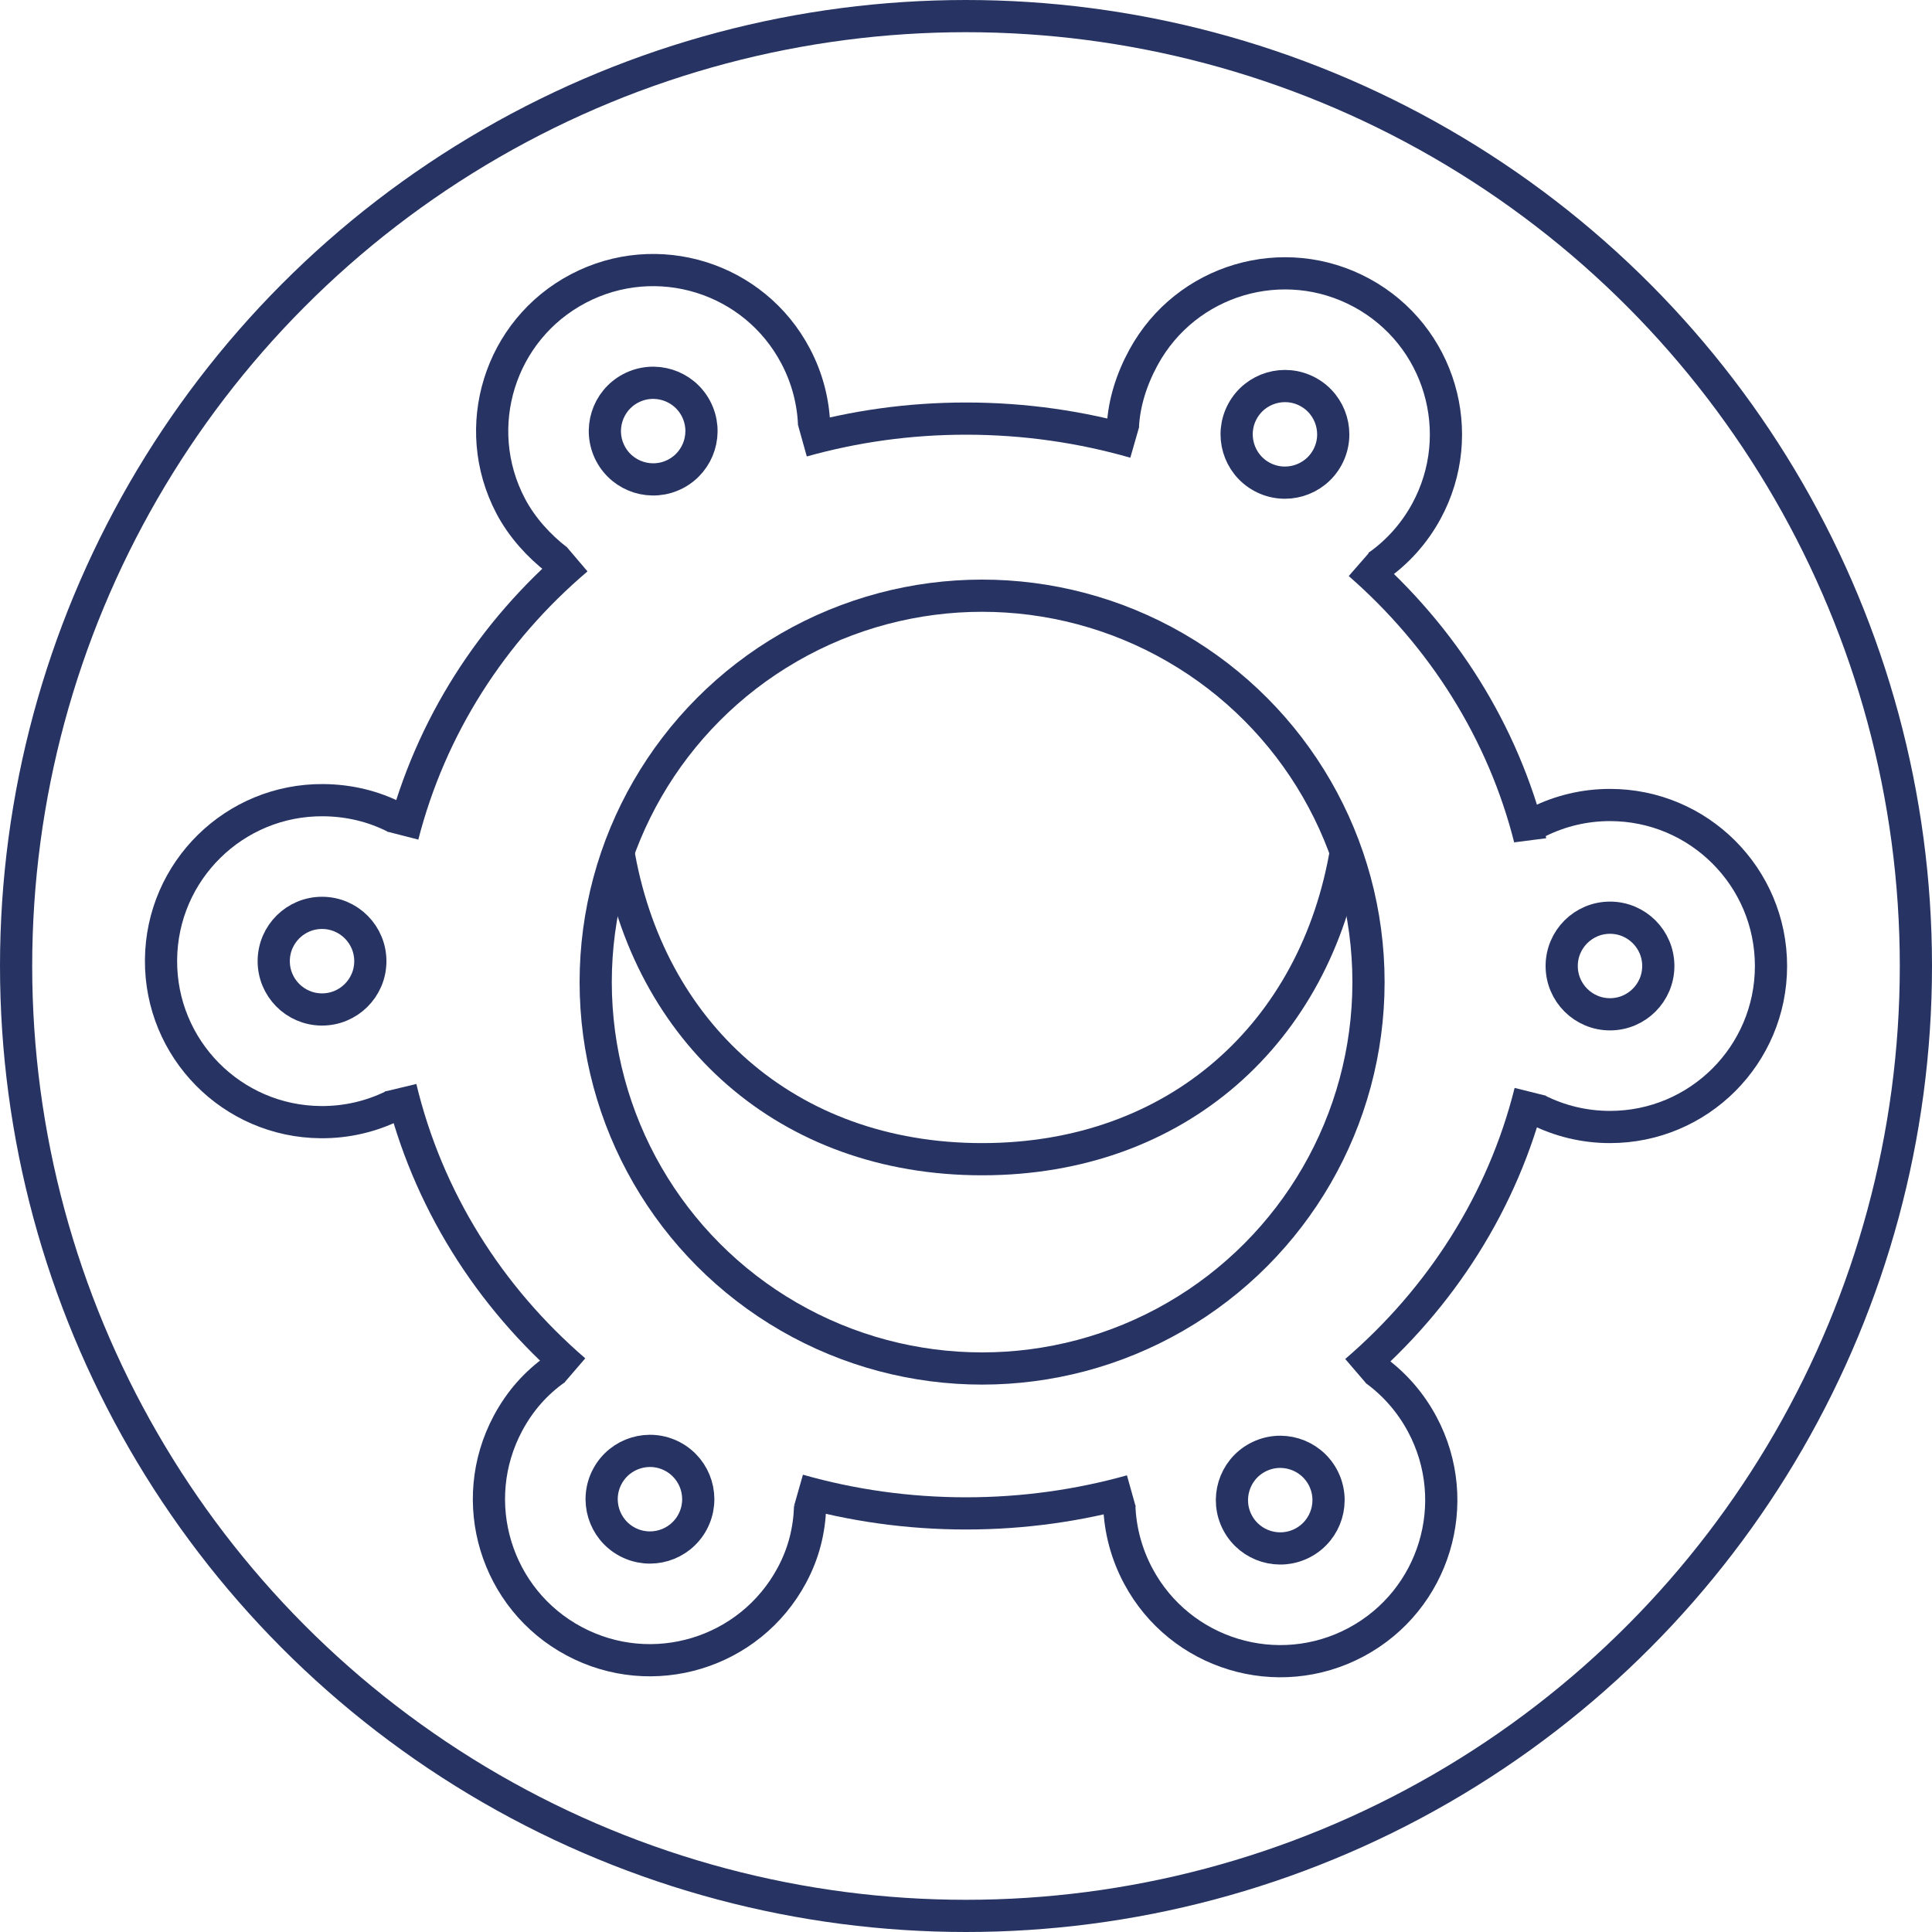 <?xml version="1.0" encoding="UTF-8"?> <svg xmlns="http://www.w3.org/2000/svg" width="60" height="60" viewBox="0 0 60 60" fill="none"> <circle cx="30" cy="30" r="29.5" stroke="#273463"></circle> <circle cx="30.5" cy="30.5" r="12" stroke="#273463"></circle> <path d="M41.807 26.393C40.868 32.05 36.578 36 30.5 36C24.414 36 20.121 32.039 19.189 26.371" stroke="#273463"></path> <path d="M35.241 13.734C33.58 13.257 31.826 13 30 13C28.227 13 26.539 13.242 24.921 13.694M12.507 25.95C13.375 22.572 15.273 19.616 17.921 17.364M17.85 42.563C15.18 40.264 13.27 37.226 12.444 33.78M24.799 46.279C26.446 46.748 28.192 47 30 47C31.784 47 33.506 46.755 35.133 46.299M42.103 42.584C44.749 40.312 46.676 37.306 47.523 33.907M47.523 26.096C47.522 26.088 47.52 26.081 47.518 26.074C46.681 22.73 44.799 19.768 42.215 17.513" stroke="#273463"></path> <path d="M47.759 34.471C48.433 34.809 49.194 35 50 35C52.761 35 55 32.761 55 30C55 27.239 52.761 25 50 25C49.202 25 48.448 25.187 47.779 25.519" stroke="#273463"></path> <circle cx="50" cy="30" r="1.5" transform="rotate(90 50 30)" stroke="#273463"></circle> <path d="M34.761 46.764C34.787 47.504 34.978 48.249 35.35 48.946C36.652 51.381 39.682 52.3 42.117 50.998C44.552 49.695 45.471 46.666 44.169 44.231C43.803 43.546 43.3 42.981 42.713 42.552" stroke="#273463"></path> <circle cx="39.759" cy="46.588" r="1.5" transform="rotate(151.866 39.759 46.588)" stroke="#273463"></circle> <path d="M25.16 46.78C25.134 47.519 24.967 48.221 24.595 48.916C23.293 51.352 20.263 52.27 17.828 50.968C15.393 49.666 14.474 46.636 15.776 44.201C16.153 43.498 16.642 42.953 17.25 42.52" stroke="#273463"></path> <circle cx="20.185" cy="46.559" r="1.5" transform="rotate(-151.866 20.185 46.559)" stroke="#273463"></circle> <path d="M12.28 25.39C11.607 25.044 10.85 24.857 10.041 24.85C7.28 24.827 5.023 27.047 5.001 29.809C4.978 32.57 7.198 34.827 9.96 34.849C10.77 34.856 11.536 34.67 12.216 34.334" stroke="#273463"></path> <circle cx="10.001" cy="29.85" r="1.5" transform="rotate(-89.532 10.001 29.85)" stroke="#273463"></circle> <path d="M25.283 13.198C25.256 12.475 25.071 11.745 24.711 11.062C23.427 8.617 20.404 7.677 17.959 8.962C15.515 10.246 14.575 13.27 15.859 15.714C16.208 16.378 16.741 16.962 17.3 17.39" stroke="#273463"></path> <circle cx="20.285" cy="13.388" r="1.5" transform="rotate(-27.724 20.285 13.388)" stroke="#273463"></circle> <path d="M42.782 17.58C43.393 17.151 43.916 16.578 44.297 15.878C45.616 13.453 44.719 10.416 42.294 9.097C39.868 7.778 36.832 8.674 35.512 11.1C35.142 11.78 34.911 12.509 34.873 13.234" stroke="#273463"></path> <circle cx="39.905" cy="13.489" r="1.5" transform="rotate(28.543 39.905 13.489)" stroke="#273463"></circle> </svg> 